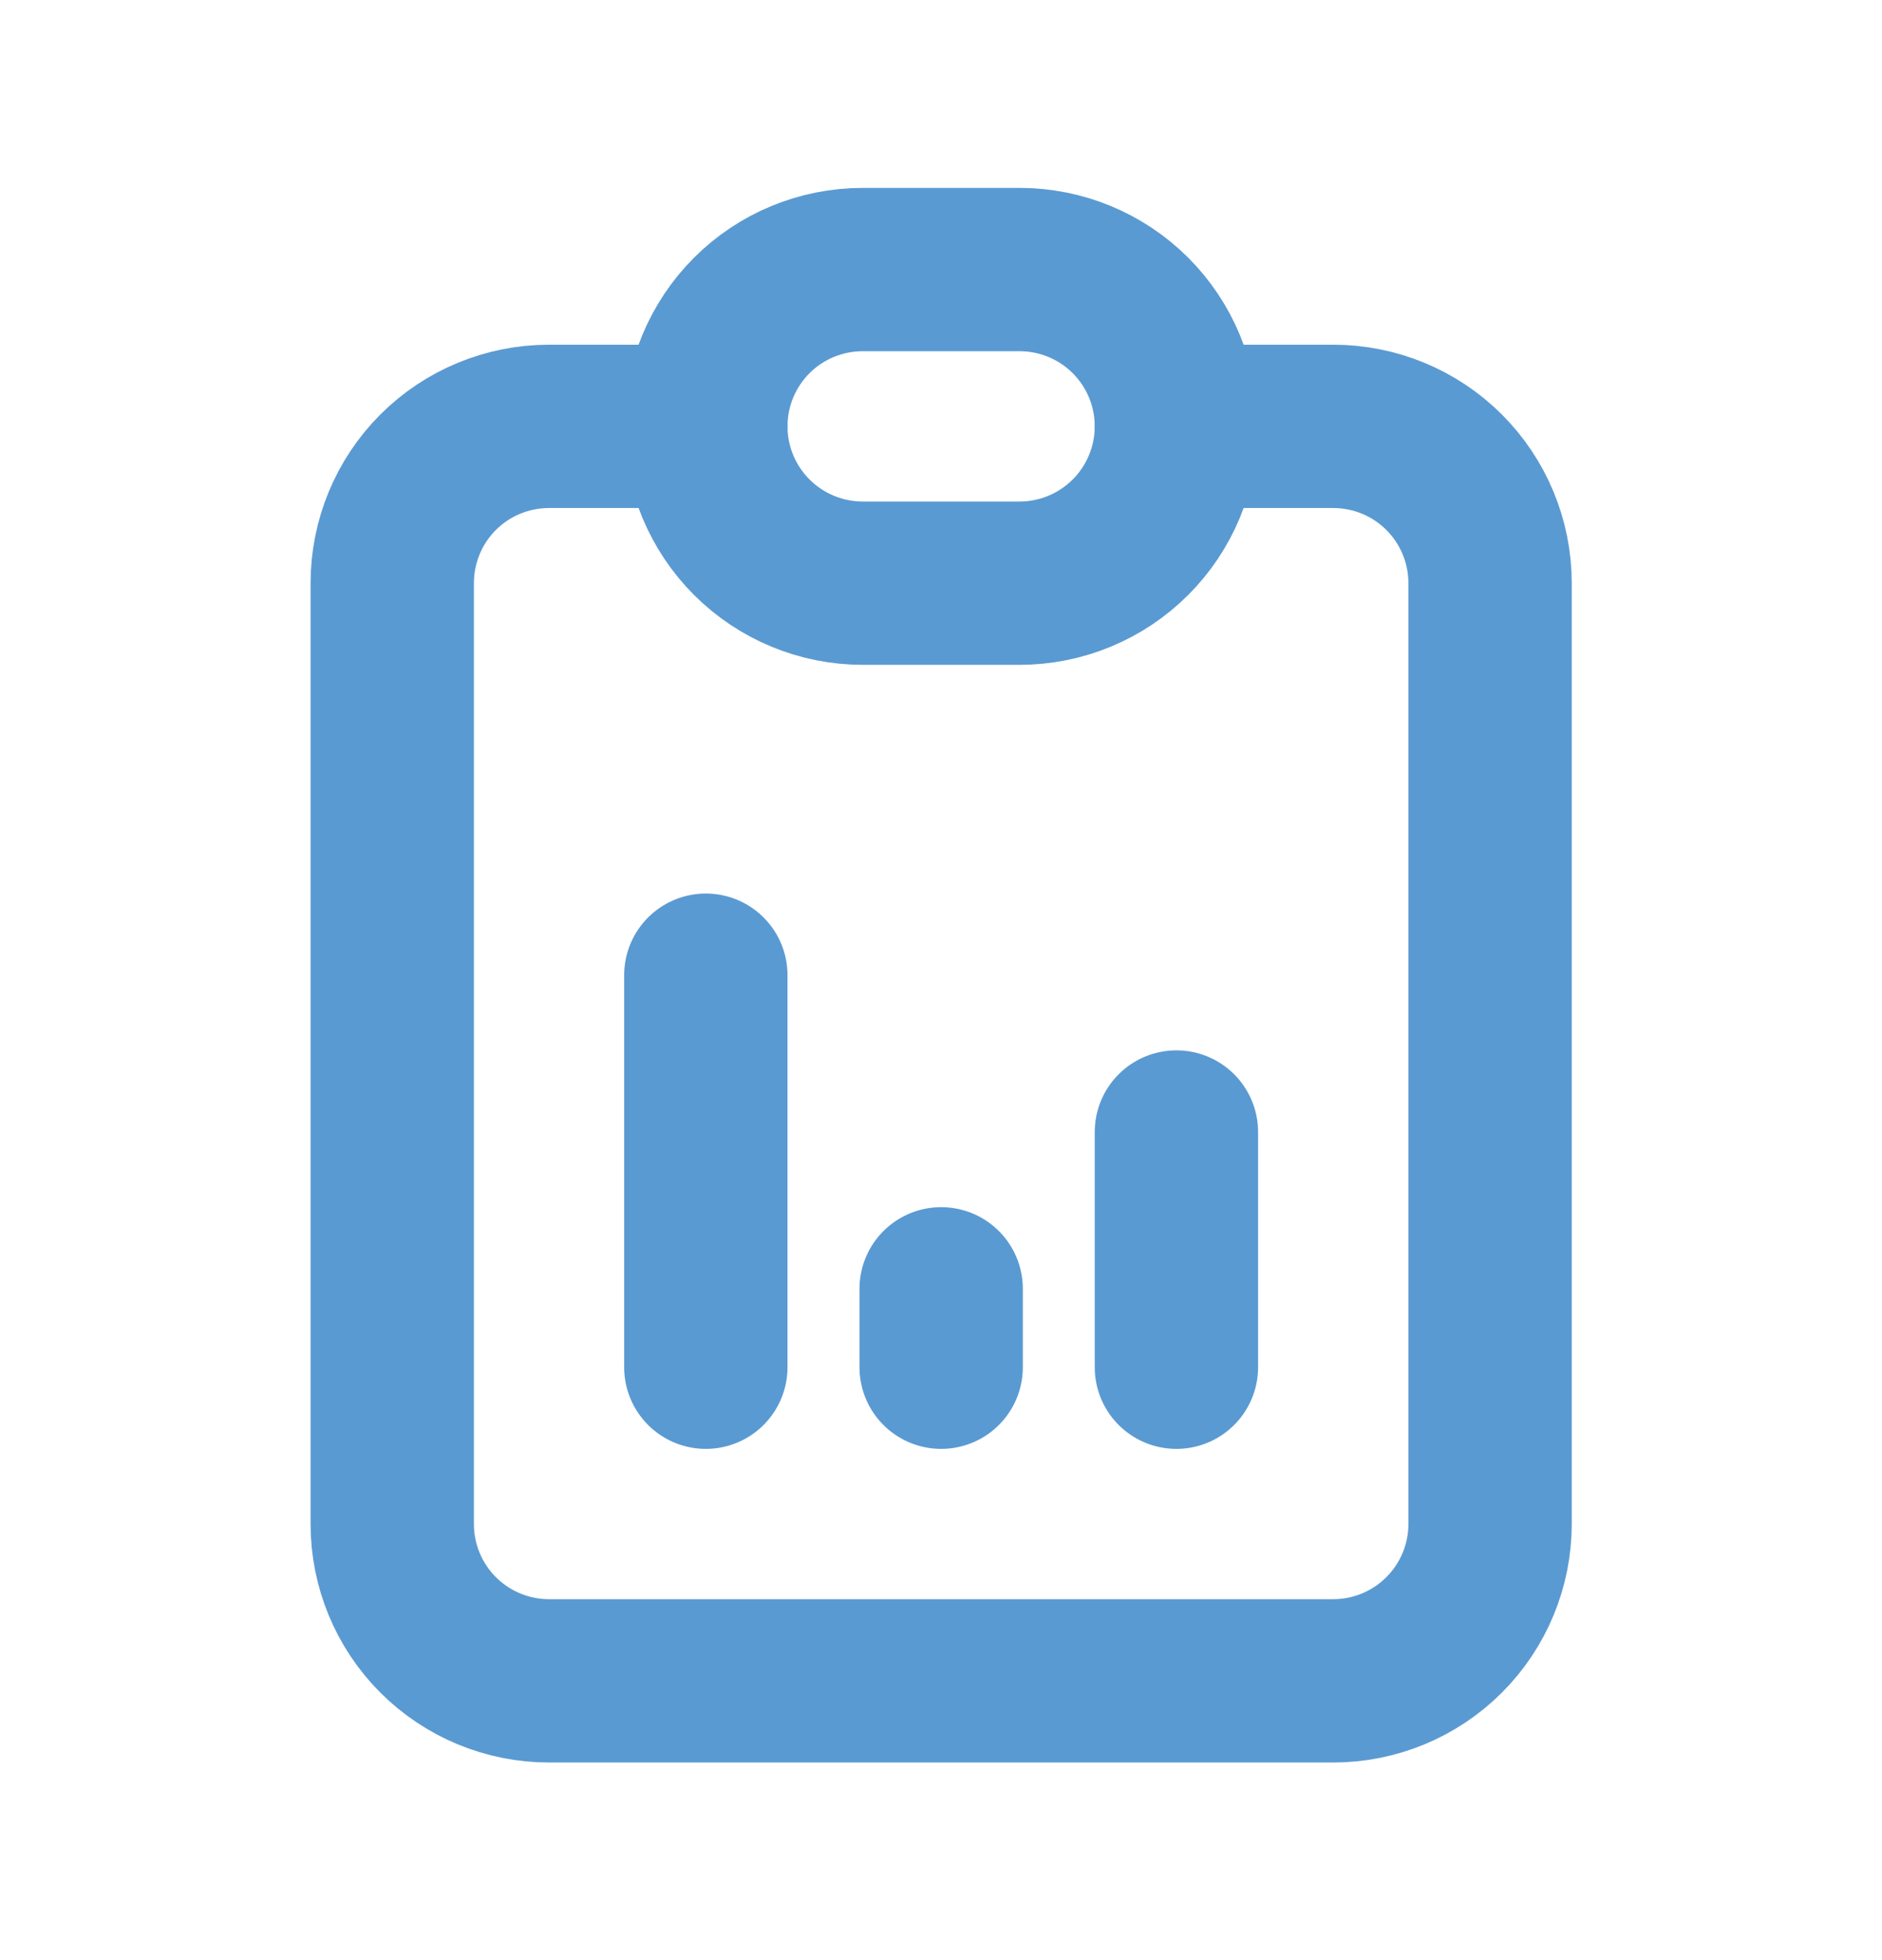 <svg width="24" height="25" viewBox="0 0 24 25" fill="none" xmlns="http://www.w3.org/2000/svg">
    <path
        d="M9.002 5.438H7.002C6.471 5.438 5.962 5.648 5.587 6.023C5.212 6.398 5.002 6.907 5.002 7.438V19.438C5.002 19.968 5.212 20.477 5.587 20.852C5.962 21.227 6.471 21.438 7.002 21.438H17.002C17.532 21.438 18.041 21.227 18.416 20.852C18.791 20.477 19.002 19.968 19.002 19.438V7.438C19.002 6.907 18.791 6.398 18.416 6.023C18.041 5.648 17.532 5.438 17.002 5.438H15.002"
        stroke="#5A9AD2" stroke-width="2.083" stroke-linecap="round" stroke-linejoin="round" />
    <path
        d="M9.001 5.438C9.001 4.907 9.212 4.398 9.587 4.023C9.962 3.648 10.471 3.438 11.002 3.438H13.002C13.532 3.438 14.041 3.648 14.416 4.023C14.791 4.398 15.002 4.907 15.002 5.438C15.002 5.968 14.791 6.477 14.416 6.852C14.041 7.227 13.532 7.438 13.002 7.438H11.002C10.471 7.438 9.962 7.227 9.587 6.852C9.212 6.477 9.001 5.968 9.001 5.438Z"
        stroke="#5A9AD2" stroke-width="2.083" stroke-linecap="round" stroke-linejoin="round" />
    <path d="M9.001 17.438V12.438" stroke="#5A9AD2" stroke-width="2.083"
        stroke-linecap="round" stroke-linejoin="round" />
    <path d="M12.002 17.438V16.438" stroke="#5A9AD2" stroke-width="2.083"
        stroke-linecap="round" stroke-linejoin="round" />
    <path d="M15.002 17.438V14.438" stroke="#5A9AD2" stroke-width="2.083"
        stroke-linecap="round" stroke-linejoin="round" />
</svg>